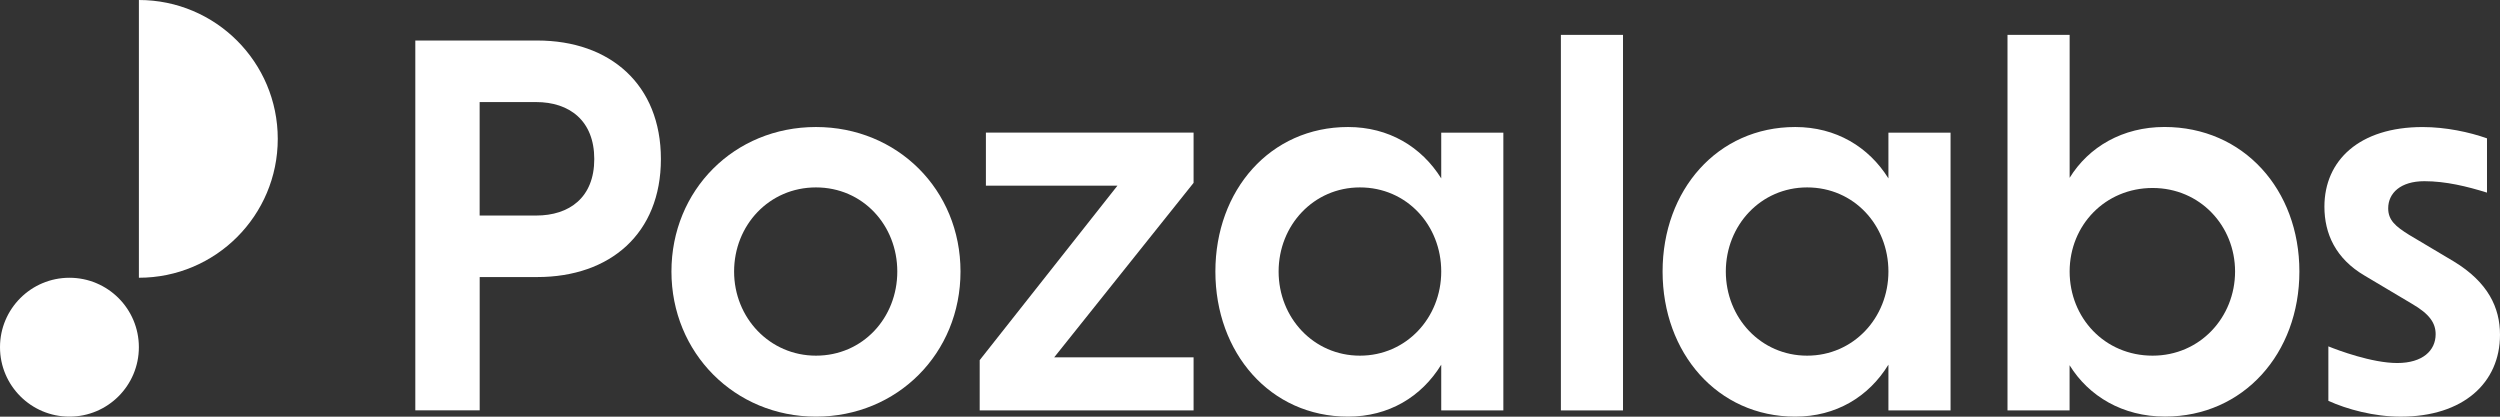 <svg width="144" height="24" viewBox="0 0 144 24" fill="none" xmlns="http://www.w3.org/2000/svg">
<rect x="0" y="0" width="144" height="24" fill="#333333" stroke="none"/>
<path d="M8 0V15.998C12.418 15.998 15.999 12.418 15.999 7.999C15.999 3.581 12.418 0 8 0Z" fill="white"/>
<path d="M4 23.998C6.209 23.998 7.999 22.207 7.999 19.998C7.999 17.789 6.209 15.999 4 15.999C1.791 15.999 0 17.789 0 19.998C0 22.207 1.791 23.998 4 23.998Z" fill="white"/>
<path d="M23.922 2.334H30.947C35.142 2.334 38.068 4.871 38.068 9.162C38.068 13.454 35.142 15.958 30.947 15.958H27.63V23.637H23.922V2.334ZM30.881 5.879H27.627V12.415H30.881C32.8 12.415 34.23 11.374 34.23 9.162C34.23 6.95 32.8 5.879 30.881 5.879Z" fill="white"/>
<path d="M47 7.316C51.684 7.316 55.325 10.925 55.325 15.64C55.325 20.356 51.684 23.998 47 23.998C42.317 23.998 38.675 20.323 38.675 15.64C38.675 10.958 42.284 7.316 47 7.316ZM47 20.486C49.7 20.486 51.684 18.307 51.684 15.64C51.684 12.974 49.7 10.795 47 10.795C44.3 10.795 42.284 12.974 42.284 15.64C42.284 18.307 44.334 20.486 47 20.486Z" fill="white"/>
<path d="M60.722 20.582H68.75V23.639H56.43V20.744L64.364 10.696H56.788V7.638H68.75V10.533L60.722 20.582Z" fill="white"/>
<path d="M83.015 23.64V21.006C81.877 22.86 79.99 23.998 77.648 23.998C73.161 23.998 70.006 20.323 70.006 15.64C70.006 10.958 73.161 7.316 77.648 7.316C79.99 7.316 81.877 8.454 83.015 10.275V7.641H86.593V23.64H83.015ZM78.332 10.795C75.665 10.795 73.648 12.974 73.648 15.64C73.648 18.307 75.665 20.486 78.332 20.486C80.998 20.486 83.015 18.307 83.015 15.64C83.015 12.974 81.031 10.795 78.332 10.795Z" fill="white"/>
<path d="M93.485 23.64H89.907V2.009H93.485V23.64Z" fill="white"/>
<path d="M108.773 23.64V21.006C107.635 22.86 105.748 23.998 103.407 23.998C98.919 23.998 95.765 20.323 95.765 15.64C95.765 10.958 98.919 7.316 103.407 7.316C105.748 7.316 107.635 8.454 108.773 10.275V7.641H112.352V23.64H108.773ZM104.09 10.795C101.423 10.795 99.407 12.974 99.407 15.64C99.407 18.307 101.423 20.486 104.09 20.486C106.757 20.486 108.773 18.307 108.773 15.64C108.773 12.974 106.79 10.795 104.09 10.795Z" fill="white"/>
<path d="M119.211 23.64H115.632V2.009H119.211V10.242C120.315 8.454 122.268 7.314 124.674 7.314C129.227 7.314 132.445 10.922 132.445 15.638C132.445 20.354 129.225 23.995 124.704 23.995C122.266 23.995 120.313 22.824 119.208 21.037V23.637H119.211V23.64ZM123.99 20.486C126.723 20.486 128.74 18.274 128.74 15.64C128.74 13.007 126.723 10.828 123.99 10.828C121.258 10.828 119.211 12.974 119.211 15.64C119.211 18.307 121.227 20.486 123.99 20.486Z" fill="white"/>
<path d="M143.251 11.095C142.103 10.737 140.877 10.437 139.643 10.437C138.276 10.437 137.56 11.12 137.56 11.999C137.56 12.682 137.982 13.04 138.764 13.527L141.334 15.056C143.317 16.26 144 17.723 144 19.284C144 22.047 141.887 24 138.276 24C136.748 24 135.188 23.578 134.114 23.088V19.95C134.645 20.166 136.618 20.91 138.081 20.91C139.543 20.91 140.293 20.193 140.293 19.251C140.293 18.601 139.935 18.081 138.926 17.497L136.194 15.871C134.536 14.896 133.886 13.464 133.886 11.905C133.886 9.238 135.902 7.318 139.543 7.318C140.877 7.318 142.243 7.611 143.251 7.969V11.097V11.095Z" fill="white"/>
</svg>
